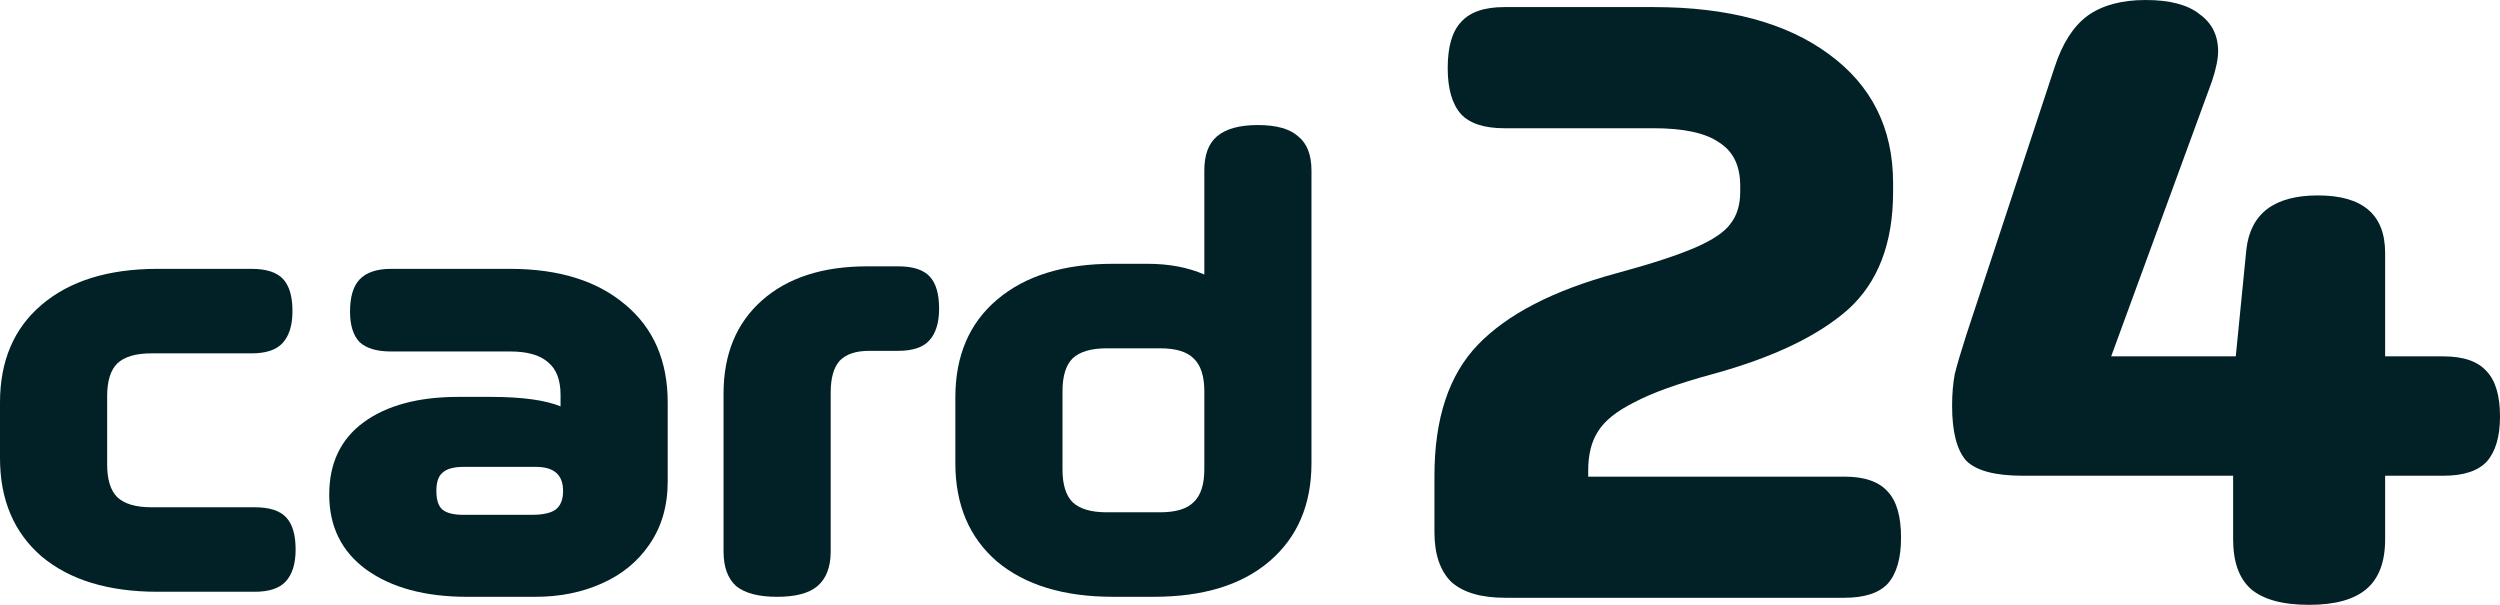 <svg width="310" height="75" viewBox="0 0 310 75" fill="none" xmlns="http://www.w3.org/2000/svg">
<path d="M155.979 15.506C158.272 15.506 159.94 15.975 160.982 16.914C162.076 17.8 162.623 19.208 162.623 21.137V57.424C162.623 62.585 160.877 66.652 157.386 69.624C153.947 72.544 149.18 74.003 143.083 74.003H138.003C131.906 74.003 127.113 72.544 123.621 69.624C120.182 66.652 118.463 62.585 118.463 57.424V49.291C118.463 44.129 120.182 40.088 123.621 37.169C127.113 34.197 131.906 32.711 138.003 32.711H142.302C144.959 32.711 147.304 33.154 149.336 34.041V21.137C149.336 19.208 149.857 17.8 150.899 16.914C151.993 15.975 153.687 15.506 155.979 15.506ZM131.75 58.206C131.75 60.083 132.167 61.438 133.001 62.273C133.886 63.107 135.293 63.524 137.221 63.524H143.865C145.793 63.524 147.173 63.107 148.007 62.273C148.893 61.438 149.336 60.083 149.336 58.206V48.508C149.336 46.632 148.893 45.276 148.007 44.442C147.173 43.608 145.793 43.191 143.865 43.191H137.221C135.293 43.191 133.886 43.608 133.001 44.442C132.167 45.276 131.75 46.632 131.75 48.508V58.206Z" fill="#022126"/>
<path d="M96.362 74.005C94.07 74.005 92.376 73.562 91.282 72.675C90.24 71.737 89.719 70.303 89.719 68.374V48.823C89.719 43.922 91.308 40.064 94.487 37.248C97.665 34.433 102.016 33.025 107.539 33.025H111.369C113.193 33.025 114.495 33.443 115.277 34.277C116.058 35.111 116.449 36.44 116.449 38.265C116.449 40.038 116.032 41.367 115.199 42.254C114.417 43.088 113.141 43.505 111.369 43.505H107.774C106.106 43.505 104.882 43.922 104.1 44.756C103.371 45.59 103.006 46.894 103.006 48.666V68.374C103.006 70.303 102.459 71.737 101.365 72.675C100.322 73.562 98.655 74.005 96.362 74.005Z" fill="#022126"/>
<path d="M57.941 74.005C52.73 74.005 48.562 72.884 45.436 70.642C42.361 68.4 40.824 65.298 40.824 61.335C40.824 57.425 42.257 54.427 45.123 52.342C47.989 50.256 51.897 49.214 56.847 49.214H60.833C64.689 49.214 67.581 49.605 69.509 50.387V48.979C69.509 47.102 68.988 45.746 67.945 44.912C66.956 44.026 65.392 43.583 63.256 43.583H48.484C46.712 43.583 45.41 43.192 44.576 42.41C43.794 41.575 43.404 40.324 43.404 38.656C43.404 36.831 43.794 35.502 44.576 34.667C45.41 33.781 46.712 33.338 48.484 33.338H63.256C69.3 33.338 74.068 34.824 77.559 37.796C81.05 40.715 82.796 44.756 82.796 49.917V59.693C82.796 62.717 82.04 65.324 80.529 67.514C79.07 69.651 77.09 71.267 74.589 72.362C72.14 73.457 69.404 74.005 66.382 74.005H57.941ZM54.111 60.866C54.111 62.013 54.372 62.795 54.893 63.212C55.414 63.629 56.274 63.838 57.472 63.838H65.913C67.372 63.838 68.388 63.603 68.962 63.134C69.535 62.665 69.821 61.909 69.821 60.866C69.821 58.885 68.701 57.894 66.46 57.894H57.472C56.274 57.894 55.414 58.129 54.893 58.598C54.372 59.015 54.111 59.771 54.111 60.866Z" fill="#022126"/>
<path d="M31.576 62.9C33.4 62.9 34.703 63.317 35.484 64.151C36.266 64.985 36.657 66.314 36.657 68.139C36.657 69.912 36.24 71.241 35.406 72.128C34.625 72.962 33.348 73.379 31.576 73.379H19.54C13.443 73.379 8.65 71.919 5.159 68.999C1.72 66.028 0 61.961 0 56.8V49.917C0 44.756 1.72 40.715 5.159 37.796C8.65 34.824 13.443 33.338 19.54 33.338H31.186C33.009 33.338 34.312 33.755 35.094 34.589C35.875 35.423 36.266 36.753 36.266 38.578C36.266 40.35 35.849 41.68 35.015 42.566C34.234 43.4 32.957 43.817 31.186 43.817H18.758C16.83 43.817 15.424 44.234 14.538 45.069C13.704 45.903 13.287 47.258 13.287 49.135V57.581C13.287 59.459 13.704 60.814 14.538 61.648C15.424 62.482 16.83 62.9 18.758 62.9H31.576Z" fill="#022126"/>
<path d="M286.332 75C283.044 75 280.633 74.342 279.099 73.026C277.638 71.71 276.908 69.664 276.908 66.886V58.991H250.827C247.394 58.991 245.056 58.37 243.814 57.127C242.645 55.811 242.061 53.545 242.061 50.329C242.061 48.867 242.17 47.551 242.389 46.382C242.682 45.212 243.156 43.604 243.814 41.557L254.772 8.333C255.722 5.409 257.073 3.289 258.827 1.974C260.653 0.658 263.064 0 266.059 0C269.054 0 271.282 0.585 272.743 1.754C274.278 2.851 275.045 4.386 275.045 6.36C275.045 7.31 274.789 8.553 274.278 10.088L261.785 44.189H277.236L278.551 30.921C279.063 26.462 282.021 24.233 287.427 24.233C292.98 24.233 295.756 26.608 295.756 31.36V44.189H302.988C305.472 44.189 307.262 44.81 308.358 46.053C309.453 47.222 310.001 49.086 310.001 51.645C310.001 54.13 309.453 55.994 308.358 57.237C307.262 58.406 305.472 58.991 302.988 58.991H295.756V66.886C295.756 69.664 294.989 71.71 293.454 73.026C291.92 74.342 289.546 75 286.332 75Z" fill="#022126"/>
<path d="M196.938 59.103H228.717C231.201 59.103 232.991 59.724 234.087 60.967C235.182 62.136 235.73 64.037 235.73 66.668C235.73 69.227 235.182 71.127 234.087 72.37C232.991 73.54 231.201 74.124 228.717 74.124H186.638C183.642 74.124 181.414 73.467 179.953 72.151C178.565 70.762 177.871 68.715 177.871 66.01V58.993C177.871 51.902 179.661 46.493 183.241 42.765C186.893 38.964 192.628 36.003 200.445 33.883C204.755 32.714 208.006 31.654 210.198 30.703C212.389 29.753 213.85 28.766 214.581 27.743C215.385 26.72 215.786 25.404 215.786 23.796V23.028C215.786 20.543 214.91 18.752 213.156 17.655C211.476 16.486 208.773 15.901 205.047 15.901H186.528C184.044 15.901 182.254 15.316 181.159 14.146C180.063 12.904 179.515 11.003 179.515 8.445C179.515 5.813 180.063 3.913 181.159 2.743C182.254 1.5 184.044 0.879 186.528 0.879H205.047C214.252 0.879 221.485 2.816 226.745 6.69C232.078 10.565 234.744 15.901 234.744 22.699V23.796C234.744 30.155 232.881 35.016 229.155 38.379C225.43 41.668 219.841 44.337 212.389 46.383C208.079 47.553 204.828 48.722 202.637 49.892C200.445 50.989 198.947 52.195 198.144 53.511C197.34 54.753 196.938 56.361 196.938 58.335V59.103Z" fill="#022126"/>
</svg>
